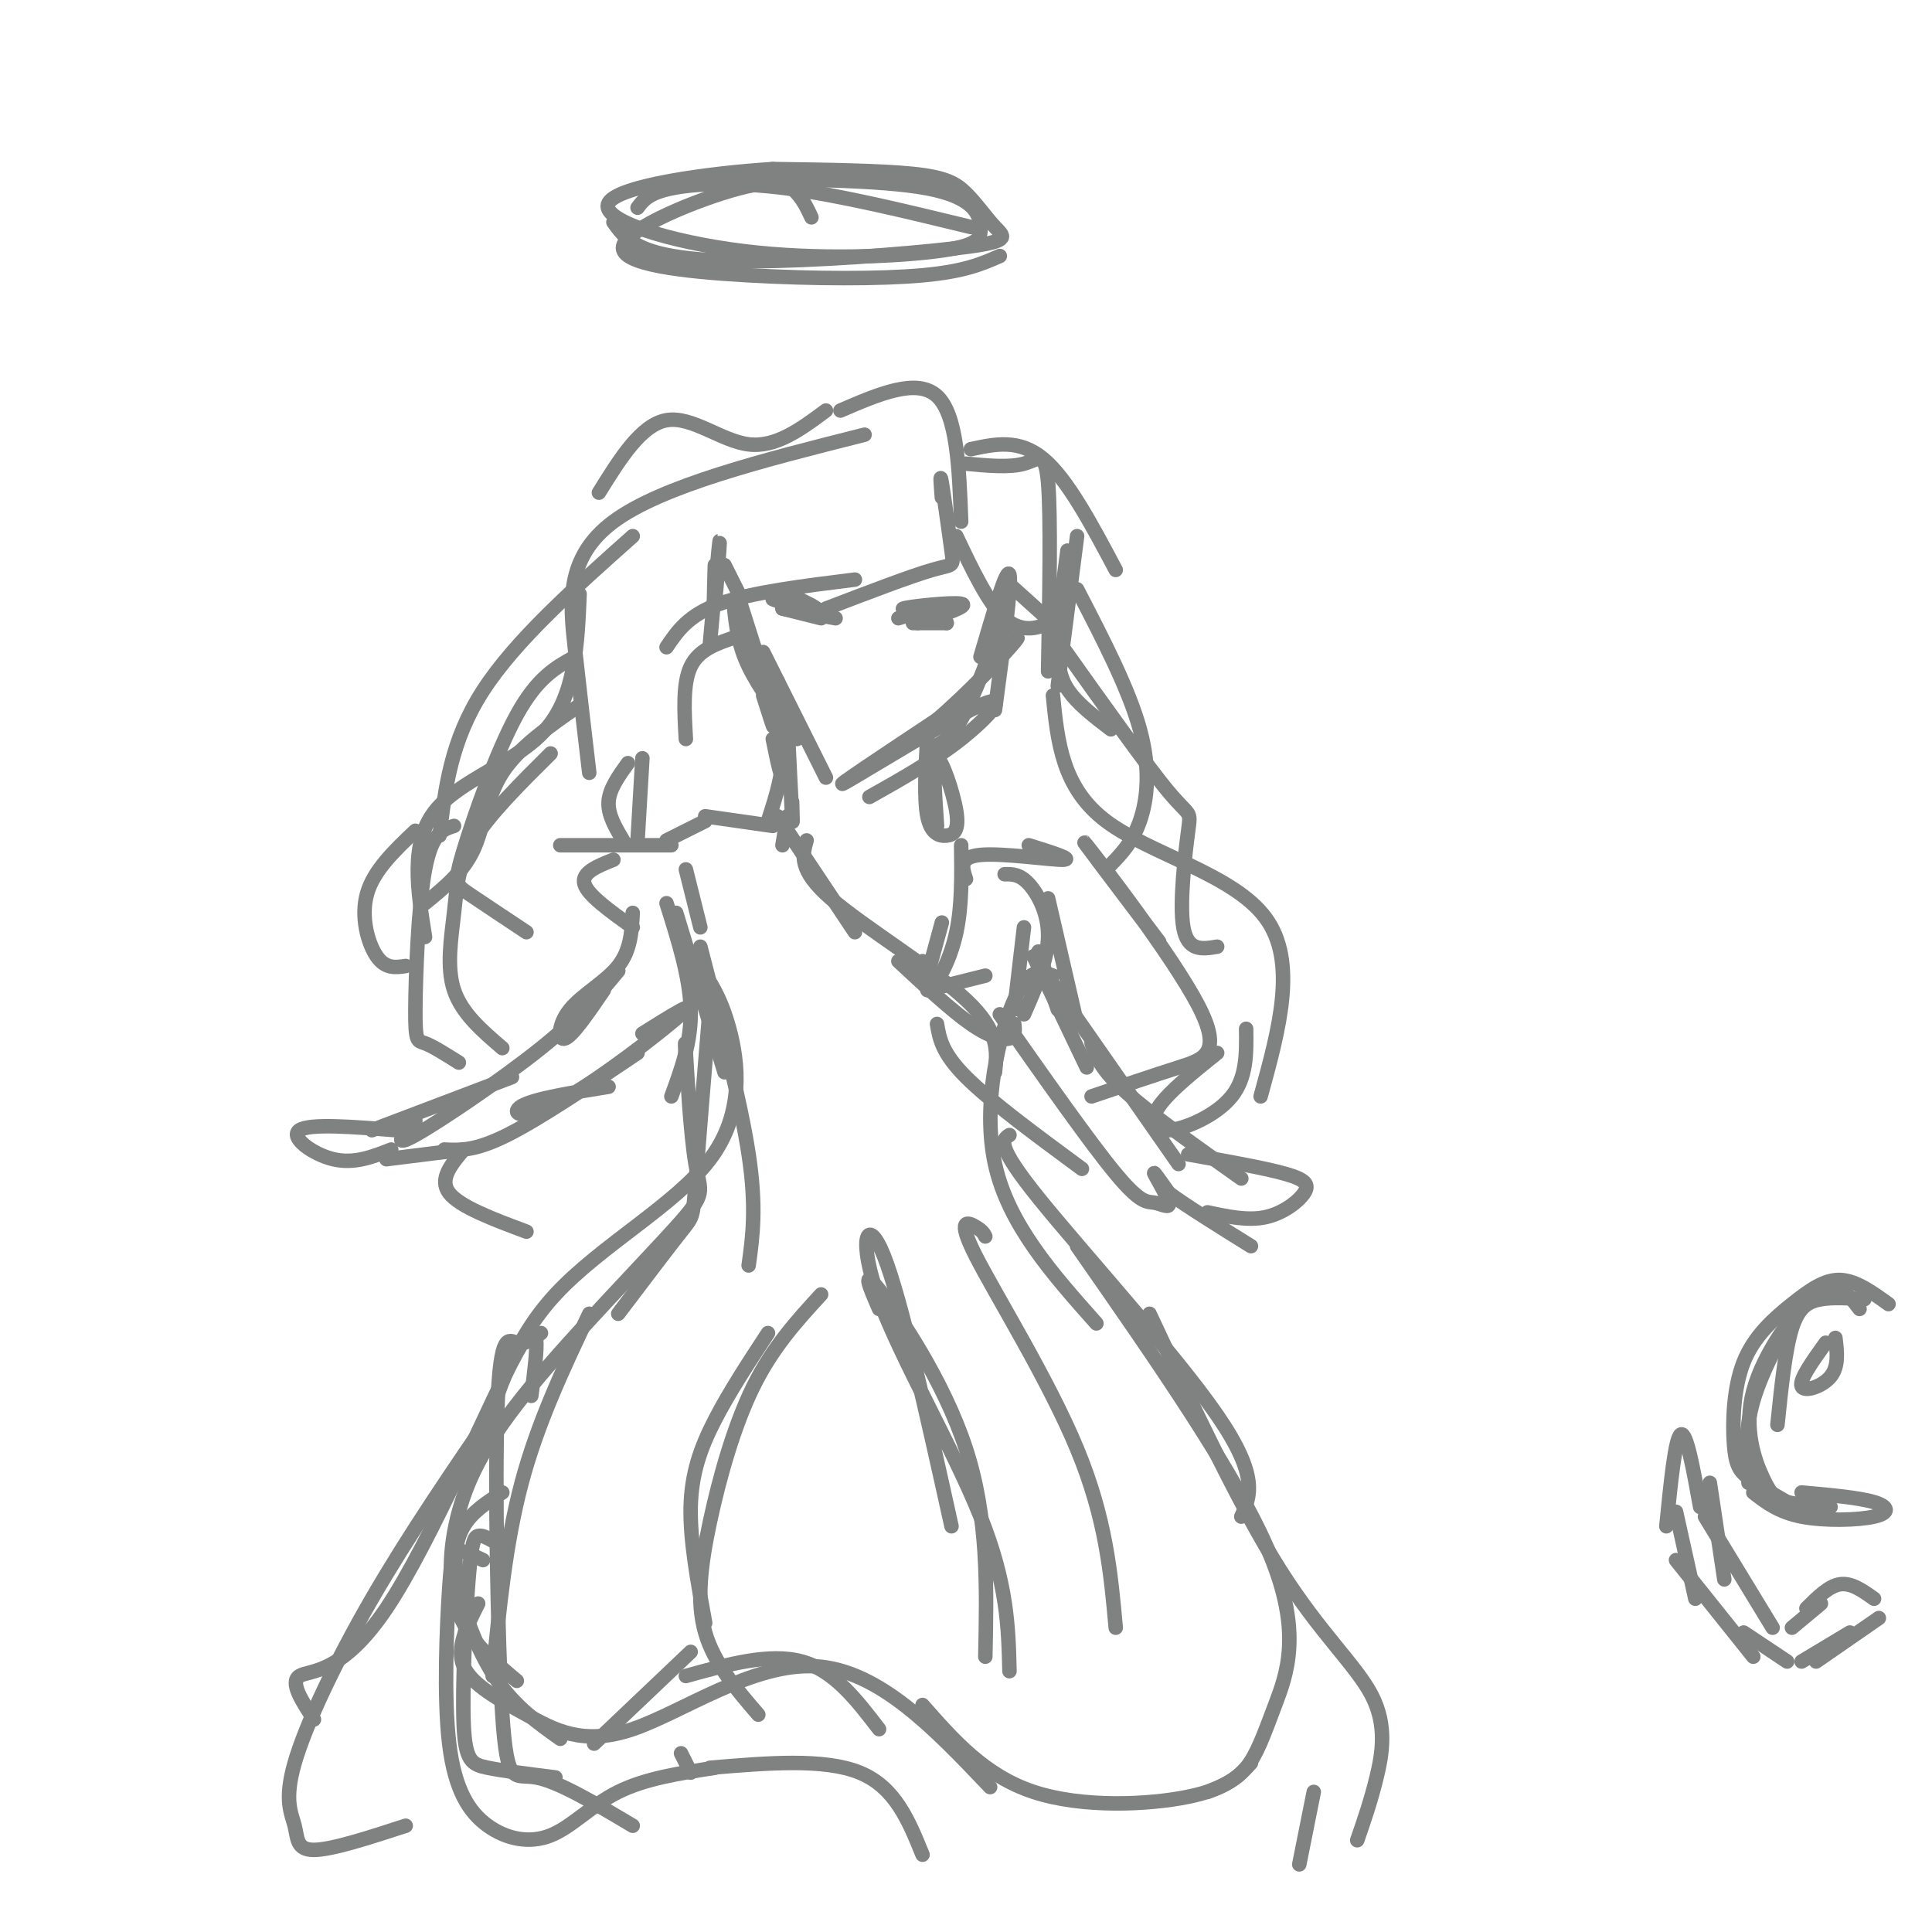 <svg viewBox='0 0 400 400' version='1.1' xmlns='http://www.w3.org/2000/svg' xmlns:xlink='http://www.w3.org/1999/xlink'><g fill='none' stroke='rgb(128,130,130)' stroke-width='3' stroke-linecap='round' stroke-linejoin='round'><path d='M153,124c0.000,0.000 7.000,22.000 7,22'/><path d='M152,126c0.417,3.750 0.833,7.500 3,12c2.167,4.500 6.083,9.750 10,15'/><path d='M158,135c0.000,0.000 13.000,26.000 13,26'/><path d='M180,165c6.631,-3.726 13.262,-7.452 19,-12c5.738,-4.548 10.583,-9.917 4,-7c-6.583,2.917 -24.595,14.119 -28,16c-3.405,1.881 7.798,-5.560 19,-13'/><path d='M194,149c6.689,-5.711 13.911,-13.489 16,-16c2.089,-2.511 -0.956,0.244 -4,3'/><path d='M206,147c1.750,-13.083 3.500,-26.167 3,-28c-0.500,-1.833 -3.250,7.583 -6,17'/><path d='M208,127c-3.167,8.667 -6.333,17.333 -9,22c-2.667,4.667 -4.833,5.333 -7,6'/><path d='M153,123c0.000,0.000 -3.000,-6.000 -3,-6'/><path d='M148,117c-0.156,5.289 -0.311,10.578 0,8c0.311,-2.578 1.089,-13.022 1,-13c-0.089,0.022 -1.044,10.511 -2,21'/><path d='M162,126c0.000,0.000 8.000,2.000 8,2'/><path d='M162,126c0.000,0.000 11.000,2.000 11,2'/><path d='M189,129c0.000,0.000 7.000,0.000 7,0'/><path d='M196,129c0.167,-0.500 -2.917,-1.750 -6,-3'/><path d='M166,126c-3.250,-1.000 -6.500,-2.000 -6,-2c0.500,0.000 4.750,1.000 9,2'/><path d='M169,126c-0.289,-0.533 -5.511,-2.867 -6,-3c-0.489,-0.133 3.756,1.933 8,4'/><path d='M190,129c5.446,-1.804 10.893,-3.607 9,-4c-1.893,-0.393 -11.125,0.625 -12,1c-0.875,0.375 6.607,0.107 9,0c2.393,-0.107 -0.304,-0.054 -3,0'/><path d='M193,126c-1.667,0.333 -4.333,1.167 -7,2'/><path d='M174,85c7.917,-3.417 15.833,-6.833 20,-3c4.167,3.833 4.583,14.917 5,26'/><path d='M195,103c-0.214,-2.780 -0.429,-5.560 0,-3c0.429,2.560 1.500,10.458 2,14c0.500,3.542 0.429,2.726 -4,4c-4.429,1.274 -13.214,4.637 -22,8'/><path d='M177,120c-10.750,1.333 -21.500,2.667 -28,5c-6.500,2.333 -8.750,5.667 -11,9'/><path d='M152,132c-3.667,1.250 -7.333,2.500 -9,6c-1.667,3.500 -1.333,9.250 -1,15'/><path d='M198,111c3.311,6.978 6.622,13.956 10,17c3.378,3.044 6.822,2.156 9,1c2.178,-1.156 3.089,-2.578 4,-4'/><path d='M209,121c0.000,0.000 10.000,9.000 10,9'/><path d='M201,93c5.000,-1.083 10.000,-2.167 15,2c5.000,4.167 10.000,13.583 15,23'/><path d='M223,111c0.000,0.000 -4.000,31.000 -4,31'/><path d='M200,96c4.511,0.422 9.022,0.844 12,0c2.978,-0.844 4.422,-2.956 5,4c0.578,6.956 0.289,22.978 0,39'/><path d='M221,114c-1.000,7.489 -2.000,14.978 -2,20c0.000,5.022 1.000,7.578 3,10c2.000,2.422 5.000,4.711 8,7'/><path d='M223,122c5.356,10.333 10.711,20.667 13,29c2.289,8.333 1.511,14.667 0,19c-1.511,4.333 -3.756,6.667 -6,9'/><path d='M220,134c8.774,12.345 17.548,24.690 22,30c4.452,5.310 4.583,3.583 4,8c-0.583,4.417 -1.881,14.976 -1,20c0.881,5.024 3.940,4.512 7,4'/><path d='M171,85c-5.178,3.844 -10.356,7.689 -16,7c-5.644,-0.689 -11.756,-5.911 -17,-5c-5.244,0.911 -9.622,7.956 -14,15'/><path d='M179,90c-21.000,5.289 -42.000,10.578 -52,18c-10.000,7.422 -9.000,16.978 -8,26c1.000,9.022 2.000,17.511 3,26'/><path d='M131,111c-12.167,10.833 -24.333,21.667 -31,32c-6.667,10.333 -7.833,20.167 -9,30'/><path d='M120,123c-0.444,10.511 -0.889,21.022 -7,28c-6.111,6.978 -17.889,10.422 -23,17c-5.111,6.578 -3.556,16.289 -2,26'/><path d='M119,136c-3.869,2.125 -7.738,4.250 -12,12c-4.262,7.750 -8.917,21.125 -11,28c-2.083,6.875 -1.595,7.250 1,9c2.595,1.750 7.298,4.875 12,8'/><path d='M218,144c0.956,9.578 1.911,19.156 11,26c9.089,6.844 26.311,10.956 33,20c6.689,9.044 2.844,23.022 -1,37'/><path d='M120,146c-6.311,4.378 -12.622,8.756 -16,14c-3.378,5.244 -3.822,11.356 -6,16c-2.178,4.644 -6.089,7.822 -10,11'/><path d='M161,141c0.583,8.500 1.167,17.000 1,19c-0.167,2.000 -1.083,-2.500 -2,-7'/><path d='M158,144c1.208,3.810 2.417,7.619 2,6c-0.417,-1.619 -2.458,-8.667 -2,-9c0.458,-0.333 3.417,6.048 4,12c0.583,5.952 -1.208,11.476 -3,17'/><path d='M192,152c-0.360,6.691 -0.721,13.381 0,17c0.721,3.619 2.523,4.166 4,4c1.477,-0.166 2.628,-1.045 2,-5c-0.628,-3.955 -3.037,-10.987 -4,-11c-0.963,-0.013 -0.482,6.994 0,14'/><path d='M163,149c0.417,8.583 0.833,17.167 1,20c0.167,2.833 0.083,-0.083 0,-3'/><path d='M163,169c0.000,0.000 -1.000,6.000 -1,6'/><path d='M160,171c0.000,0.000 -14.000,-2.000 -14,-2'/><path d='M146,170c0.000,0.000 -8.000,4.000 -8,4'/><path d='M139,175c0.000,0.000 -23.000,0.000 -23,0'/><path d='M127,178c-3.333,1.333 -6.667,2.667 -6,5c0.667,2.333 5.333,5.667 10,9'/><path d='M142,180c0.000,0.000 3.000,12.000 3,12'/><path d='M161,169c0.000,0.000 16.000,24.000 16,24'/><path d='M167,174c-0.867,3.067 -1.733,6.133 5,12c6.733,5.867 21.067,14.533 28,21c6.933,6.467 6.467,10.733 6,15'/><path d='M194,212c0.500,3.000 1.000,6.000 6,11c5.000,5.000 14.500,12.000 24,19'/><path d='M186,199c5.467,5.089 10.933,10.178 15,13c4.067,2.822 6.733,3.378 8,3c1.267,-0.378 1.133,-1.689 1,-3'/><path d='M192,205c0.000,0.000 12.000,-3.000 12,-3'/><path d='M200,182c-0.778,-2.289 -1.556,-4.578 3,-5c4.556,-0.422 14.444,1.022 17,1c2.556,-0.022 -2.222,-1.511 -7,-3'/><path d='M208,181c1.556,-0.022 3.111,-0.044 5,2c1.889,2.044 4.111,6.156 4,11c-0.111,4.844 -2.556,10.422 -5,16'/><path d='M212,192c0.000,0.000 -2.000,17.000 -2,17'/><path d='M199,175c0.089,6.267 0.178,12.533 -1,18c-1.178,5.467 -3.622,10.133 -5,11c-1.378,0.867 -1.689,-2.067 -2,-5'/><path d='M195,191c0.000,0.000 -3.000,11.000 -3,11'/><path d='M215,197c0.000,0.000 4.000,12.000 4,12'/><path d='M214,198c0.000,0.000 11.000,23.000 11,23'/><path d='M217,186c0.000,0.000 6.000,26.000 6,26'/><path d='M140,189c0.000,0.000 10.000,33.000 10,33'/><path d='M138,187c2.417,7.667 4.833,15.333 5,22c0.167,6.667 -1.917,12.333 -4,18'/><path d='M145,196c4.167,16.000 8.333,32.000 10,43c1.667,11.000 0.833,17.000 0,23'/><path d='M147,208c-1.222,14.889 -2.444,29.778 -3,37c-0.556,7.222 -0.444,6.778 -3,10c-2.556,3.222 -7.778,10.111 -13,17'/><path d='M144,199c2.554,3.494 5.107,6.988 7,14c1.893,7.012 3.125,17.542 -4,27c-7.125,9.458 -22.607,17.845 -32,28c-9.393,10.155 -12.696,22.077 -16,34'/><path d='M142,221c-0.135,-3.700 -0.270,-7.401 0,-3c0.270,4.401 0.947,16.902 2,23c1.053,6.098 2.484,5.791 -4,13c-6.484,7.209 -20.882,21.932 -30,33c-9.118,11.068 -12.955,18.480 -15,26c-2.045,7.520 -2.299,15.149 0,21c2.299,5.851 7.149,9.926 12,14'/><path d='M218,202c-2.467,-0.933 -4.933,-1.867 -8,5c-3.067,6.867 -6.733,21.533 -4,34c2.733,12.467 11.867,22.733 21,33'/><path d='M209,235c-1.467,0.956 -2.933,1.911 6,13c8.933,11.089 28.267,32.311 37,45c8.733,12.689 6.867,16.844 5,21'/><path d='M223,258c16.661,23.899 33.321,47.798 40,64c6.679,16.202 3.375,24.708 1,31c-2.375,6.292 -3.821,10.369 -6,13c-2.179,2.631 -5.089,3.815 -8,5'/><path d='M104,309c-3.107,1.982 -6.214,3.964 -8,7c-1.786,3.036 -2.250,7.125 -1,13c1.250,5.875 4.214,13.536 8,19c3.786,5.464 8.393,8.732 13,12'/><path d='M123,361c0.000,0.000 20.000,-19.000 20,-19'/><path d='M142,347c8.667,-2.417 17.333,-4.833 24,-3c6.667,1.833 11.333,7.917 16,14'/><path d='M99,332c-2.319,4.596 -4.638,9.193 -3,13c1.638,3.807 7.233,6.825 13,10c5.767,3.175 11.707,6.509 22,3c10.293,-3.509 24.941,-13.860 38,-13c13.059,0.860 24.530,12.930 36,25'/><path d='M191,353c6.444,7.333 12.889,14.667 23,18c10.111,3.333 23.889,2.667 32,1c8.111,-1.667 10.556,-4.333 13,-7'/><path d='M146,336c-1.578,-8.533 -3.156,-17.067 -3,-24c0.156,-6.933 2.044,-12.267 5,-18c2.956,-5.733 6.978,-11.867 11,-18'/><path d='M170,268c-4.994,5.446 -9.988,10.893 -14,19c-4.012,8.107 -7.042,18.875 -9,28c-1.958,9.125 -2.845,16.607 -1,23c1.845,6.393 6.423,11.696 11,17'/><path d='M182,271c-1.911,-4.400 -3.822,-8.800 0,-4c3.822,4.800 13.378,18.800 18,33c4.622,14.200 4.311,28.600 4,43'/><path d='M197,316c-5.214,-23.536 -10.429,-47.071 -14,-56c-3.571,-8.929 -5.500,-3.250 -1,9c4.500,12.250 15.429,31.071 21,45c5.571,13.929 5.786,22.964 6,32'/><path d='M204,256c-0.268,-0.554 -0.536,-1.107 -2,-2c-1.464,-0.893 -4.125,-2.125 0,6c4.125,8.125 15.036,25.607 21,40c5.964,14.393 6.982,25.696 8,37'/><path d='M131,189c-0.214,3.869 -0.429,7.738 -3,11c-2.571,3.262 -7.500,5.917 -10,9c-2.500,3.083 -2.571,6.595 -1,6c1.571,-0.595 4.786,-5.298 8,-10'/><path d='M128,201c-3.867,4.689 -7.733,9.378 -16,16c-8.267,6.622 -20.933,15.178 -26,18c-5.067,2.822 -2.533,-0.089 0,-3'/><path d='M106,223c0.000,0.000 -29.000,11.000 -29,11'/><path d='M82,234c-8.956,-0.711 -17.911,-1.422 -20,0c-2.089,1.422 2.689,4.978 7,6c4.311,1.022 8.156,-0.489 12,-2'/><path d='M80,240c0.000,0.000 16.000,-2.000 16,-2'/><path d='M92,238c3.167,0.167 6.333,0.333 13,-3c6.667,-3.333 16.833,-10.167 27,-17'/><path d='M126,225c-7.720,1.244 -15.440,2.488 -18,4c-2.560,1.512 0.042,3.292 8,-1c7.958,-4.292 21.274,-14.655 25,-18c3.726,-3.345 -2.137,0.327 -8,4'/><path d='M214,198c0.000,0.000 30.000,43.000 30,43'/><path d='M226,216c0.917,2.667 1.833,5.333 7,10c5.167,4.667 14.583,11.333 24,18'/><path d='M246,239c7.833,1.393 15.667,2.786 20,4c4.333,1.214 5.167,2.250 4,4c-1.167,1.750 -4.333,4.214 -8,5c-3.667,0.786 -7.833,-0.107 -12,-1'/><path d='M207,210c9.357,13.322 18.715,26.644 24,33c5.285,6.356 6.499,5.745 8,6c1.501,0.255 3.289,1.376 3,0c-0.289,-1.376 -2.654,-5.250 -3,-6c-0.346,-0.750 1.327,1.625 3,4'/><path d='M242,247c3.333,2.500 10.167,6.750 17,11'/><path d='M122,272c-5.333,11.250 -10.667,22.500 -14,35c-3.333,12.500 -4.667,26.250 -6,40'/><path d='M102,319c-1.089,-0.601 -2.179,-1.203 -3,-1c-0.821,0.203 -1.375,1.209 -2,9c-0.625,7.791 -1.322,22.367 -1,30c0.322,7.633 1.663,8.324 5,9c3.337,0.676 8.668,1.338 14,2'/><path d='M141,363c0.000,0.000 2.000,4.000 2,4'/><path d='M112,276c-1.654,1.225 -3.308,2.450 -5,2c-1.692,-0.450 -3.423,-2.574 -4,13c-0.577,15.574 -0.002,48.847 1,64c1.002,15.153 2.429,12.187 7,13c4.571,0.813 12.285,5.407 20,10'/><path d='M100,323c-1.929,-0.910 -3.858,-1.819 -5,-2c-1.142,-0.181 -1.495,0.367 -2,8c-0.505,7.633 -1.160,22.352 0,32c1.160,9.648 4.136,14.225 8,17c3.864,2.775 8.617,3.747 13,2c4.383,-1.747 8.395,-6.213 14,-9c5.605,-2.787 12.802,-3.893 20,-5'/><path d='M147,366c11.833,-1.000 23.667,-2.000 31,1c7.333,3.000 10.167,10.000 13,17'/><path d='M110,289c1.232,-9.435 2.464,-18.869 -3,-9c-5.464,9.869 -17.625,39.042 -27,53c-9.375,13.958 -15.964,12.702 -18,14c-2.036,1.298 0.482,5.149 3,9'/><path d='M103,291c-9.179,13.402 -18.357,26.804 -26,40c-7.643,13.196 -13.750,26.187 -16,34c-2.250,7.813 -0.644,10.450 0,13c0.644,2.550 0.327,5.014 4,5c3.673,-0.014 11.337,-2.507 19,-5'/><path d='M238,272c9.315,19.887 18.631,39.774 27,53c8.369,13.226 15.792,19.792 19,26c3.208,6.208 2.202,12.060 1,17c-1.202,4.940 -2.601,8.970 -4,13'/><path d='M272,371c0.000,0.000 -3.000,15.000 -3,15'/><path d='M86,172c-4.311,4.089 -8.622,8.178 -10,13c-1.378,4.822 0.178,10.378 2,13c1.822,2.622 3.911,2.311 6,2'/><path d='M96,238c-2.583,3.083 -5.167,6.167 -3,9c2.167,2.833 9.083,5.417 16,8'/><path d='M258,213c0.071,5.042 0.143,10.083 -3,14c-3.143,3.917 -9.500,6.708 -13,7c-3.500,0.292 -4.143,-1.917 -2,-5c2.143,-3.083 7.071,-7.042 12,-11'/><path d='M240,195c-8.952,-11.833 -17.905,-23.667 -15,-20c2.905,3.667 17.667,22.833 23,33c5.333,10.167 1.238,11.333 -4,13c-5.238,1.667 -11.619,3.833 -18,6'/><path d='M114,156c-6.369,6.315 -12.738,12.631 -16,18c-3.262,5.369 -3.417,9.792 -4,15c-0.583,5.208 -1.595,11.202 0,16c1.595,4.798 5.798,8.399 10,12'/><path d='M94,171c-2.292,0.708 -4.583,1.417 -6,9c-1.417,7.583 -1.958,22.042 -2,29c-0.042,6.958 0.417,6.417 2,7c1.583,0.583 4.292,2.292 7,4'/><path d='M133,157c0.000,0.000 -1.000,17.000 -1,17'/><path d='M130,158c-1.917,2.667 -3.833,5.333 -4,8c-0.167,2.667 1.417,5.333 3,8'/><path d='M168,45c-0.778,-1.683 -1.556,-3.366 -3,-5c-1.444,-1.634 -3.553,-3.220 -12,-1c-8.447,2.220 -23.233,8.244 -24,12c-0.767,3.756 12.486,5.242 26,6c13.514,0.758 27.290,0.788 36,0c8.710,-0.788 12.355,-2.394 16,-4'/><path d='M201,47c-13.533,-3.289 -27.067,-6.578 -38,-8c-10.933,-1.422 -19.267,-0.978 -24,0c-4.733,0.978 -5.867,2.489 -7,4'/><path d='M127,46c1.600,2.238 3.200,4.476 8,6c4.800,1.524 12.801,2.335 26,2c13.199,-0.335 31.595,-1.816 40,-3c8.405,-1.184 6.820,-2.070 5,-4c-1.820,-1.930 -3.875,-4.904 -6,-7c-2.125,-2.096 -4.322,-3.313 -11,-4c-6.678,-0.687 -17.839,-0.843 -29,-1'/><path d='M160,35c-13.277,0.837 -31.970,3.429 -34,7c-2.030,3.571 12.602,8.120 28,10c15.398,1.880 31.560,1.092 40,0c8.440,-1.092 9.157,-2.486 9,-5c-0.157,-2.514 -1.188,-6.147 -11,-8c-9.812,-1.853 -28.406,-1.927 -47,-2'/><path d='M386,269c-3.200,-0.222 -6.400,-0.444 -9,0c-2.600,0.444 -4.600,1.556 -6,6c-1.400,4.444 -2.200,12.222 -3,20'/><path d='M385,271c-2.297,-3.026 -4.593,-6.051 -9,-3c-4.407,3.051 -10.923,12.179 -13,20c-2.077,7.821 0.287,14.337 2,18c1.713,3.663 2.775,4.475 5,5c2.225,0.525 5.612,0.762 9,1'/><path d='M391,270c-3.378,-2.441 -6.756,-4.881 -10,-5c-3.244,-0.119 -6.353,2.084 -10,5c-3.647,2.916 -7.833,6.544 -10,12c-2.167,5.456 -2.314,12.738 -2,17c0.314,4.262 1.090,5.503 3,7c1.910,1.497 4.955,3.248 8,5'/><path d='M373,269c-4.083,7.333 -8.167,14.667 -10,21c-1.833,6.333 -1.417,11.667 -1,17'/><path d='M363,309c2.619,2.036 5.238,4.071 10,5c4.762,0.929 11.667,0.750 15,0c3.333,-0.750 3.095,-2.071 0,-3c-3.095,-0.929 -9.048,-1.464 -15,-2'/><path d='M378,278c-2.756,3.844 -5.511,7.689 -5,9c0.511,1.311 4.289,0.089 6,-2c1.711,-2.089 1.356,-5.044 1,-8'/><path d='M352,312c-1.417,-7.833 -2.833,-15.667 -4,-15c-1.167,0.667 -2.083,9.833 -3,19'/><path d='M347,313c0.000,0.000 4.000,18.000 4,18'/><path d='M354,307c0.000,0.000 3.000,20.000 3,20'/><path d='M353,314c0.000,0.000 14.000,23.000 14,23'/><path d='M347,323c0.000,0.000 16.000,20.000 16,20'/><path d='M361,338c0.000,0.000 9.000,6.000 9,6'/><path d='M371,337c0.000,0.000 6.000,-5.000 6,-5'/><path d='M374,333c2.333,-2.333 4.667,-4.667 7,-5c2.333,-0.333 4.667,1.333 7,3'/><path d='M389,335c0.000,0.000 -13.000,9.000 -13,9'/><path d='M383,338c0.000,0.000 -10.000,6.000 -10,6'/></g>
</svg>